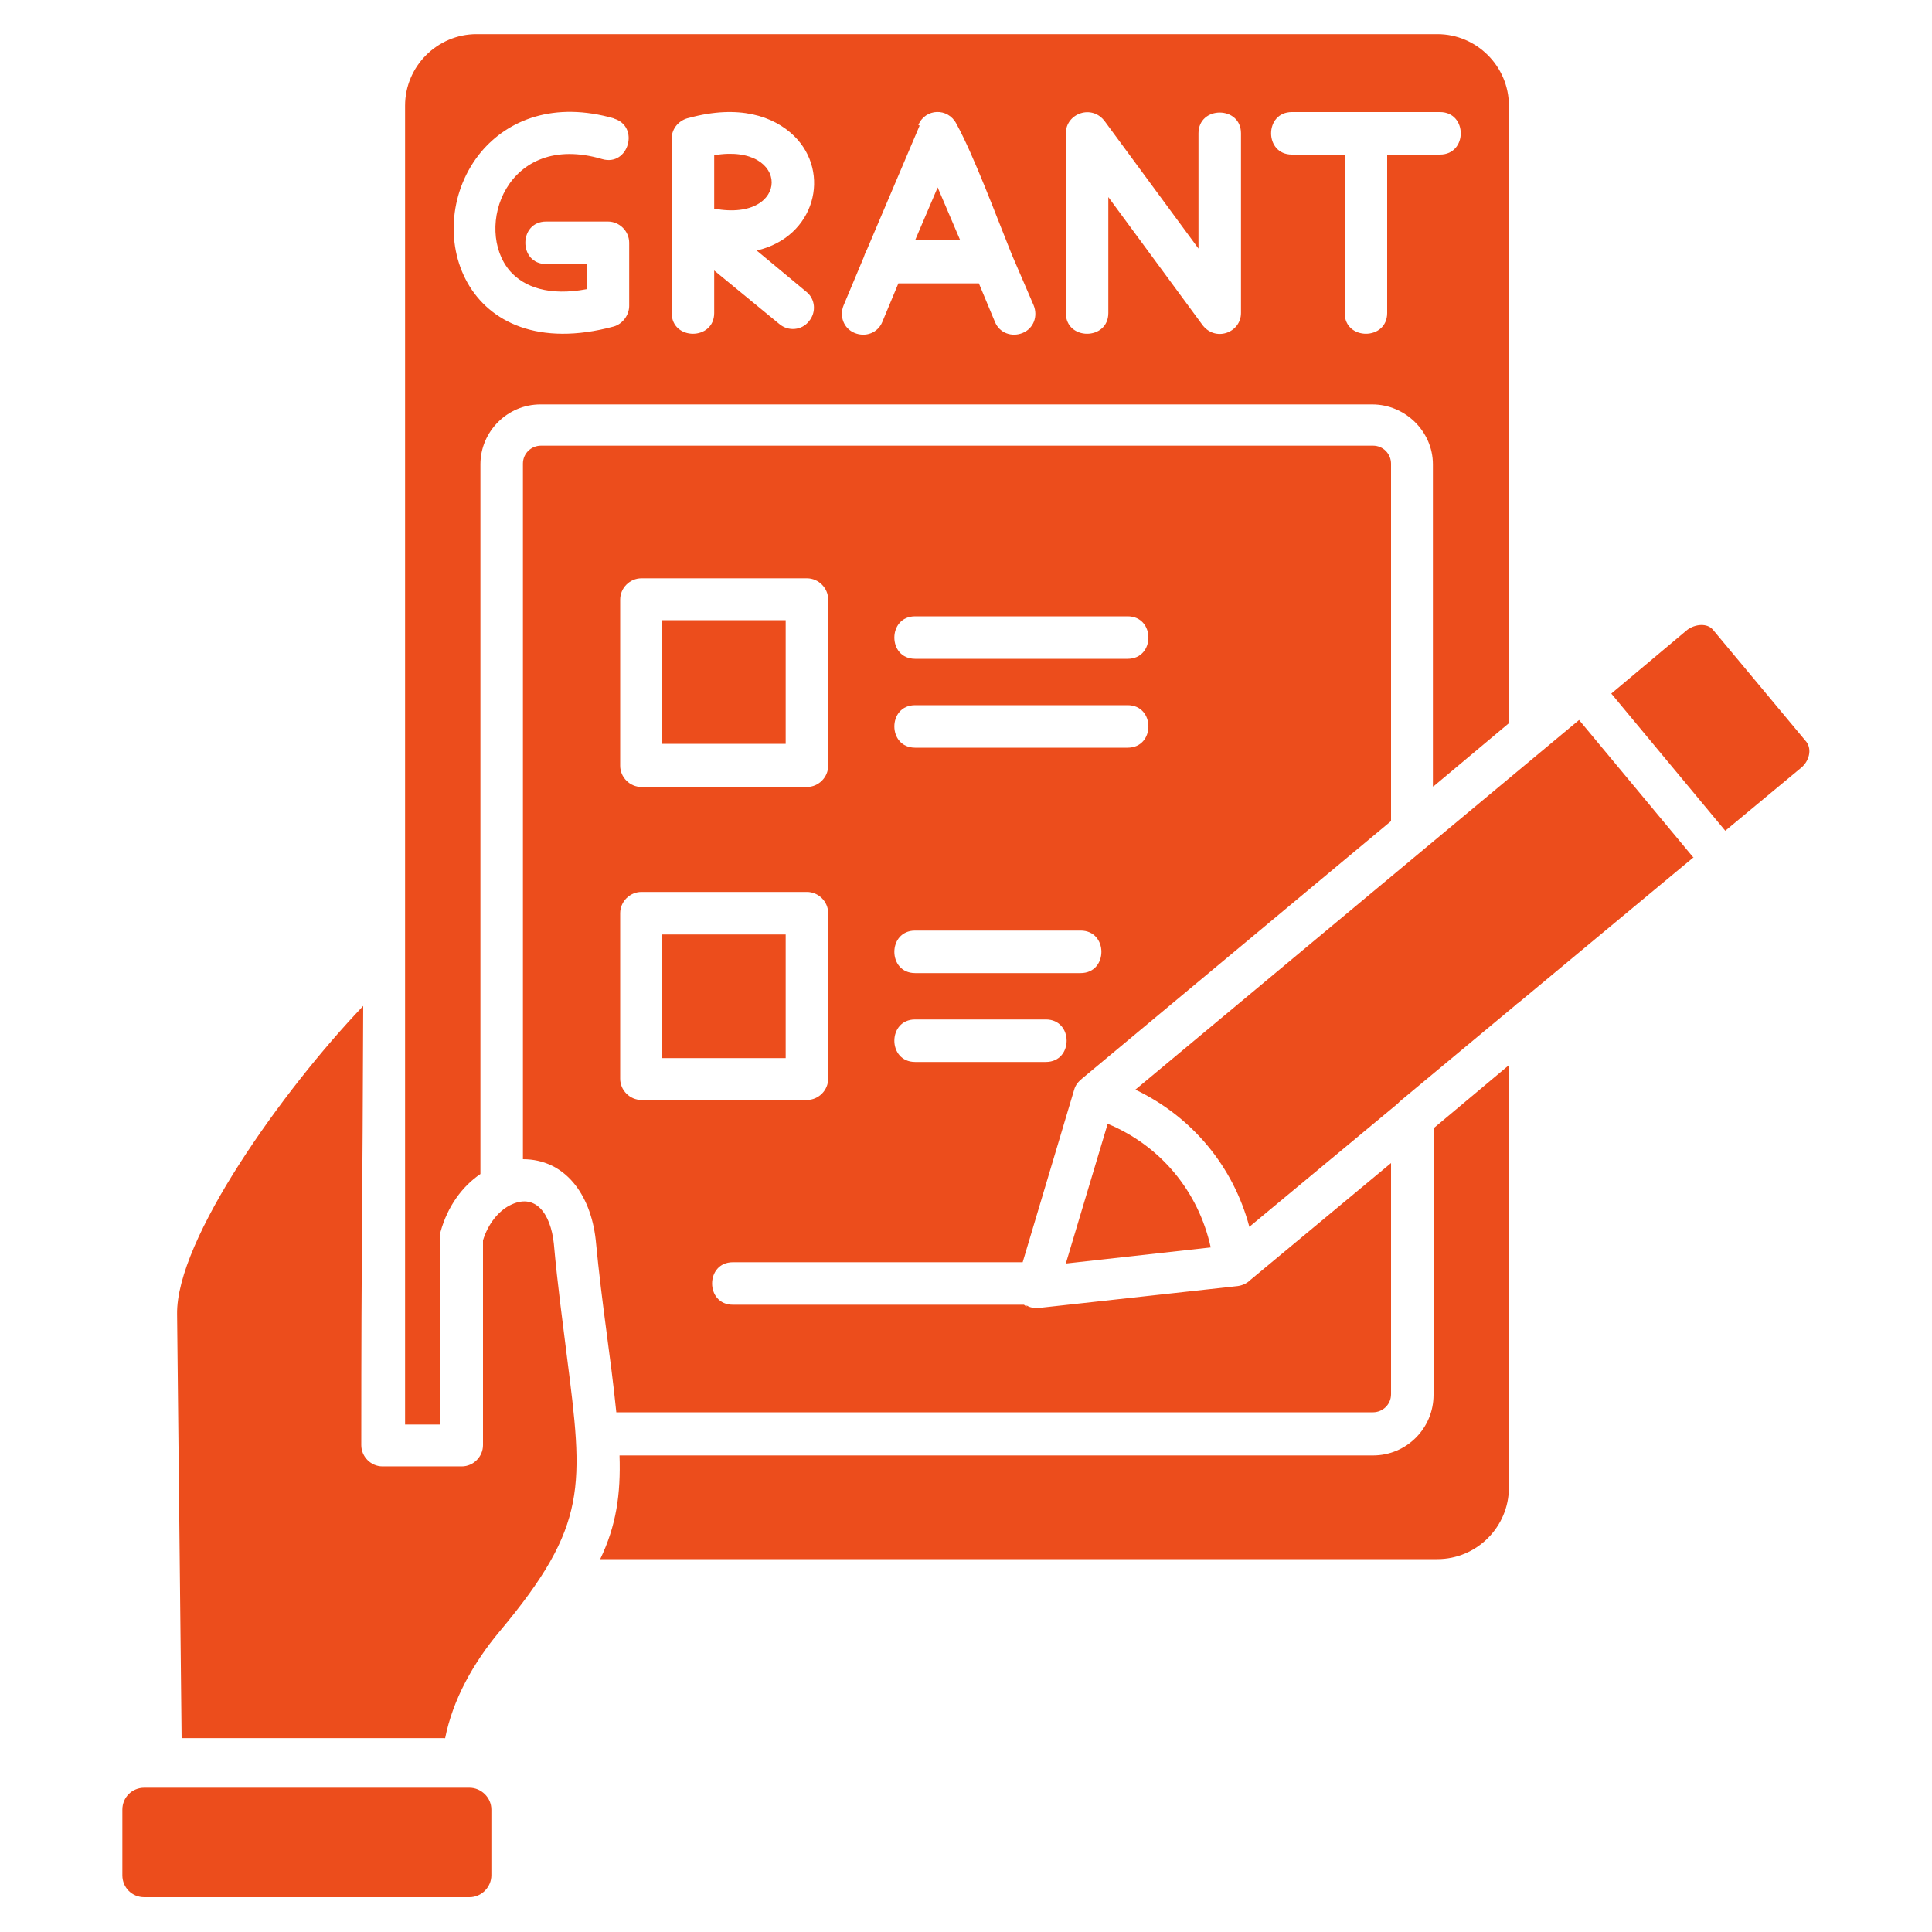 <?xml version="1.0" encoding="UTF-8"?>
<svg xmlns="http://www.w3.org/2000/svg" id="Layer_1" data-name="Layer 1" viewBox="0 0 30 30">
  <defs>
    <style>
      .cls-1 {
        fill: #ec4d1c;
      }
    </style>
  </defs>
  <path class="cls-1" d="M11.09,2.41v.83c1.19.22,1.19-1.03,0-.83ZM14.56,2.91l-.35.82h.7l-.35-.82ZM14.26,1.94c.11-.26.46-.27.59-.02.27.49.63,1.46.86,2.03l.34.79c.07.17,0,.36-.17.43-.17.07-.36,0-.43-.17l-.25-.6h-1.25l-.25.6c-.07.17-.26.24-.43.17-.17-.07-.24-.26-.17-.43l.31-.74s.03-.09.05-.12l.82-1.93ZM18.61,2.07c0-.43.66-.43.66,0v2.79c0,.31-.41.46-.61.17l-1.45-1.97v1.8c0,.43-.66.43-.66,0v-2.79c0-.31.41-.46.61-.18l1.45,1.97v-1.79ZM21.21,1.74c.38,0,.77,0,1.15,0,.43,0,.43.66,0,.66h-.82v2.46c0,.43-.66.43-.66,0v-2.46h-.82c-.43,0-.43-.66,0-.66h1.15ZM9.53,1.84c.41.12.23.75-.18.63-1.49-.44-2,1.08-1.43,1.74.22.25.61.39,1.19.28v-.39h-.63c-.43,0-.43-.66,0-.66h.96c.18,0,.33.15.33.33v.98h0c0,.14-.1.28-.24.32-2.34.63-3.03-1.54-2.06-2.71.42-.5,1.13-.79,2.07-.52h0ZM11.75,3.89l.77.64c.14.11.16.32.04.46-.11.14-.32.16-.46.04l-1.01-.83v.66c0,.43-.66.43-.66,0v-2.71c0-.16.12-.29.27-.32.77-.21,1.31-.03,1.63.28.58.57.33,1.57-.58,1.78h0ZM6.91,27c.12-.61.44-1.18.85-1.67,1.38-1.65,1.3-2.25,1.04-4.29-.06-.49-.14-1.06-.2-1.73-.05-.47-.29-.8-.69-.59-.17.09-.33.28-.41.54v3.18c0,.18-.15.33-.33.33h-1.23c-.18,0-.33-.15-.33-.33,0-3.3.02-3.59.03-6.82-.63.66-1.35,1.56-1.92,2.45-.57.89-.98,1.76-.97,2.34l.07,6.58h4.09ZM7.29,27.76H2.24c-.19,0-.34.15-.34.34v1.02c0,.19.15.34.34.34h5.05c.19,0,.34-.16.34-.34v-1.02c0-.19-.16-.34-.34-.34ZM12.2,9.63h-1.92v1.92h1.92v-1.92ZM9.96,8.98h2.57c.18,0,.33.15.33.33v2.58c0,.18-.15.33-.33.33h-2.57c-.18,0-.33-.15-.33-.33v-2.58c0-.18.15-.33.33-.33ZM12.2,14.51h-1.92v1.92h1.92v-1.92ZM9.96,13.85h2.57c.18,0,.33.15.33.33v2.57c0,.18-.15.33-.33.33h-2.57c-.18,0-.33-.15-.33-.33v-2.57c0-.18.15-.33.33-.33ZM14.21,11.61c-.43,0-.43-.66,0-.66h3.3c.43,0,.43.66,0,.66h-3.3ZM14.21,10.23c-.43,0-.43-.66,0-.66h3.3c.43,0,.43.66,0,.66h-3.3ZM14.21,16.49c-.43,0-.43-.66,0-.66h2.03c.43,0,.43.66,0,.66h-2.03ZM14.21,15.11c-.43,0-.43-.66,0-.66h2.57c.43,0,.43.66,0,.66h-2.57ZM22.26,12.21l1.17-.98V1.64c0-.61-.5-1.11-1.11-1.11H7.4c-.61,0-1.11.5-1.11,1.11v20.48h.54v-2.9h0s0-.06.01-.09c.11-.4.34-.71.62-.9V7.21c0-.51.42-.93.93-.93h12.92c.51,0,.94.42.94.93v5ZM23.43,16.54l-1.17.98v4.14c0,.52-.42.94-.94.94h-11.7c.02.6-.05,1.09-.3,1.61h13c.61,0,1.11-.5,1.11-1.11v-6.55ZM18.8,19.37c-.19-.87-.78-1.58-1.6-1.92l-.65,2.17,2.25-.25ZM15.94,20.29l-.04-.03h-4.52c-.43,0-.43-.66,0-.66h4.5l.8-2.68c.02-.07.06-.12.12-.17l4.8-4v-5.55c0-.15-.12-.28-.28-.28h-12.92c-.15,0-.28.12-.28.28v10.8c.65,0,1.05.54,1.13,1.25.1,1.05.23,1.79.32,2.68h11.75c.15,0,.28-.12.28-.28v-3.59l-2.19,1.82c-.05.05-.12.08-.19.09l-3.09.34c-.07,0-.13,0-.19-.04h0ZM26.2,9.78l-1.18.99,1.77,2.13,1.18-.98c.12-.1.17-.28.08-.4l-1.45-1.74c-.09-.11-.28-.09-.4,0ZM26.29,13.31l-1.77-2.13-6.89,5.74c.88.42,1.52,1.19,1.77,2.13l2.3-1.91s.03-.03.04-.04l1.79-1.49s.03-.03.05-.04l2.72-2.26Z"/>
</svg>